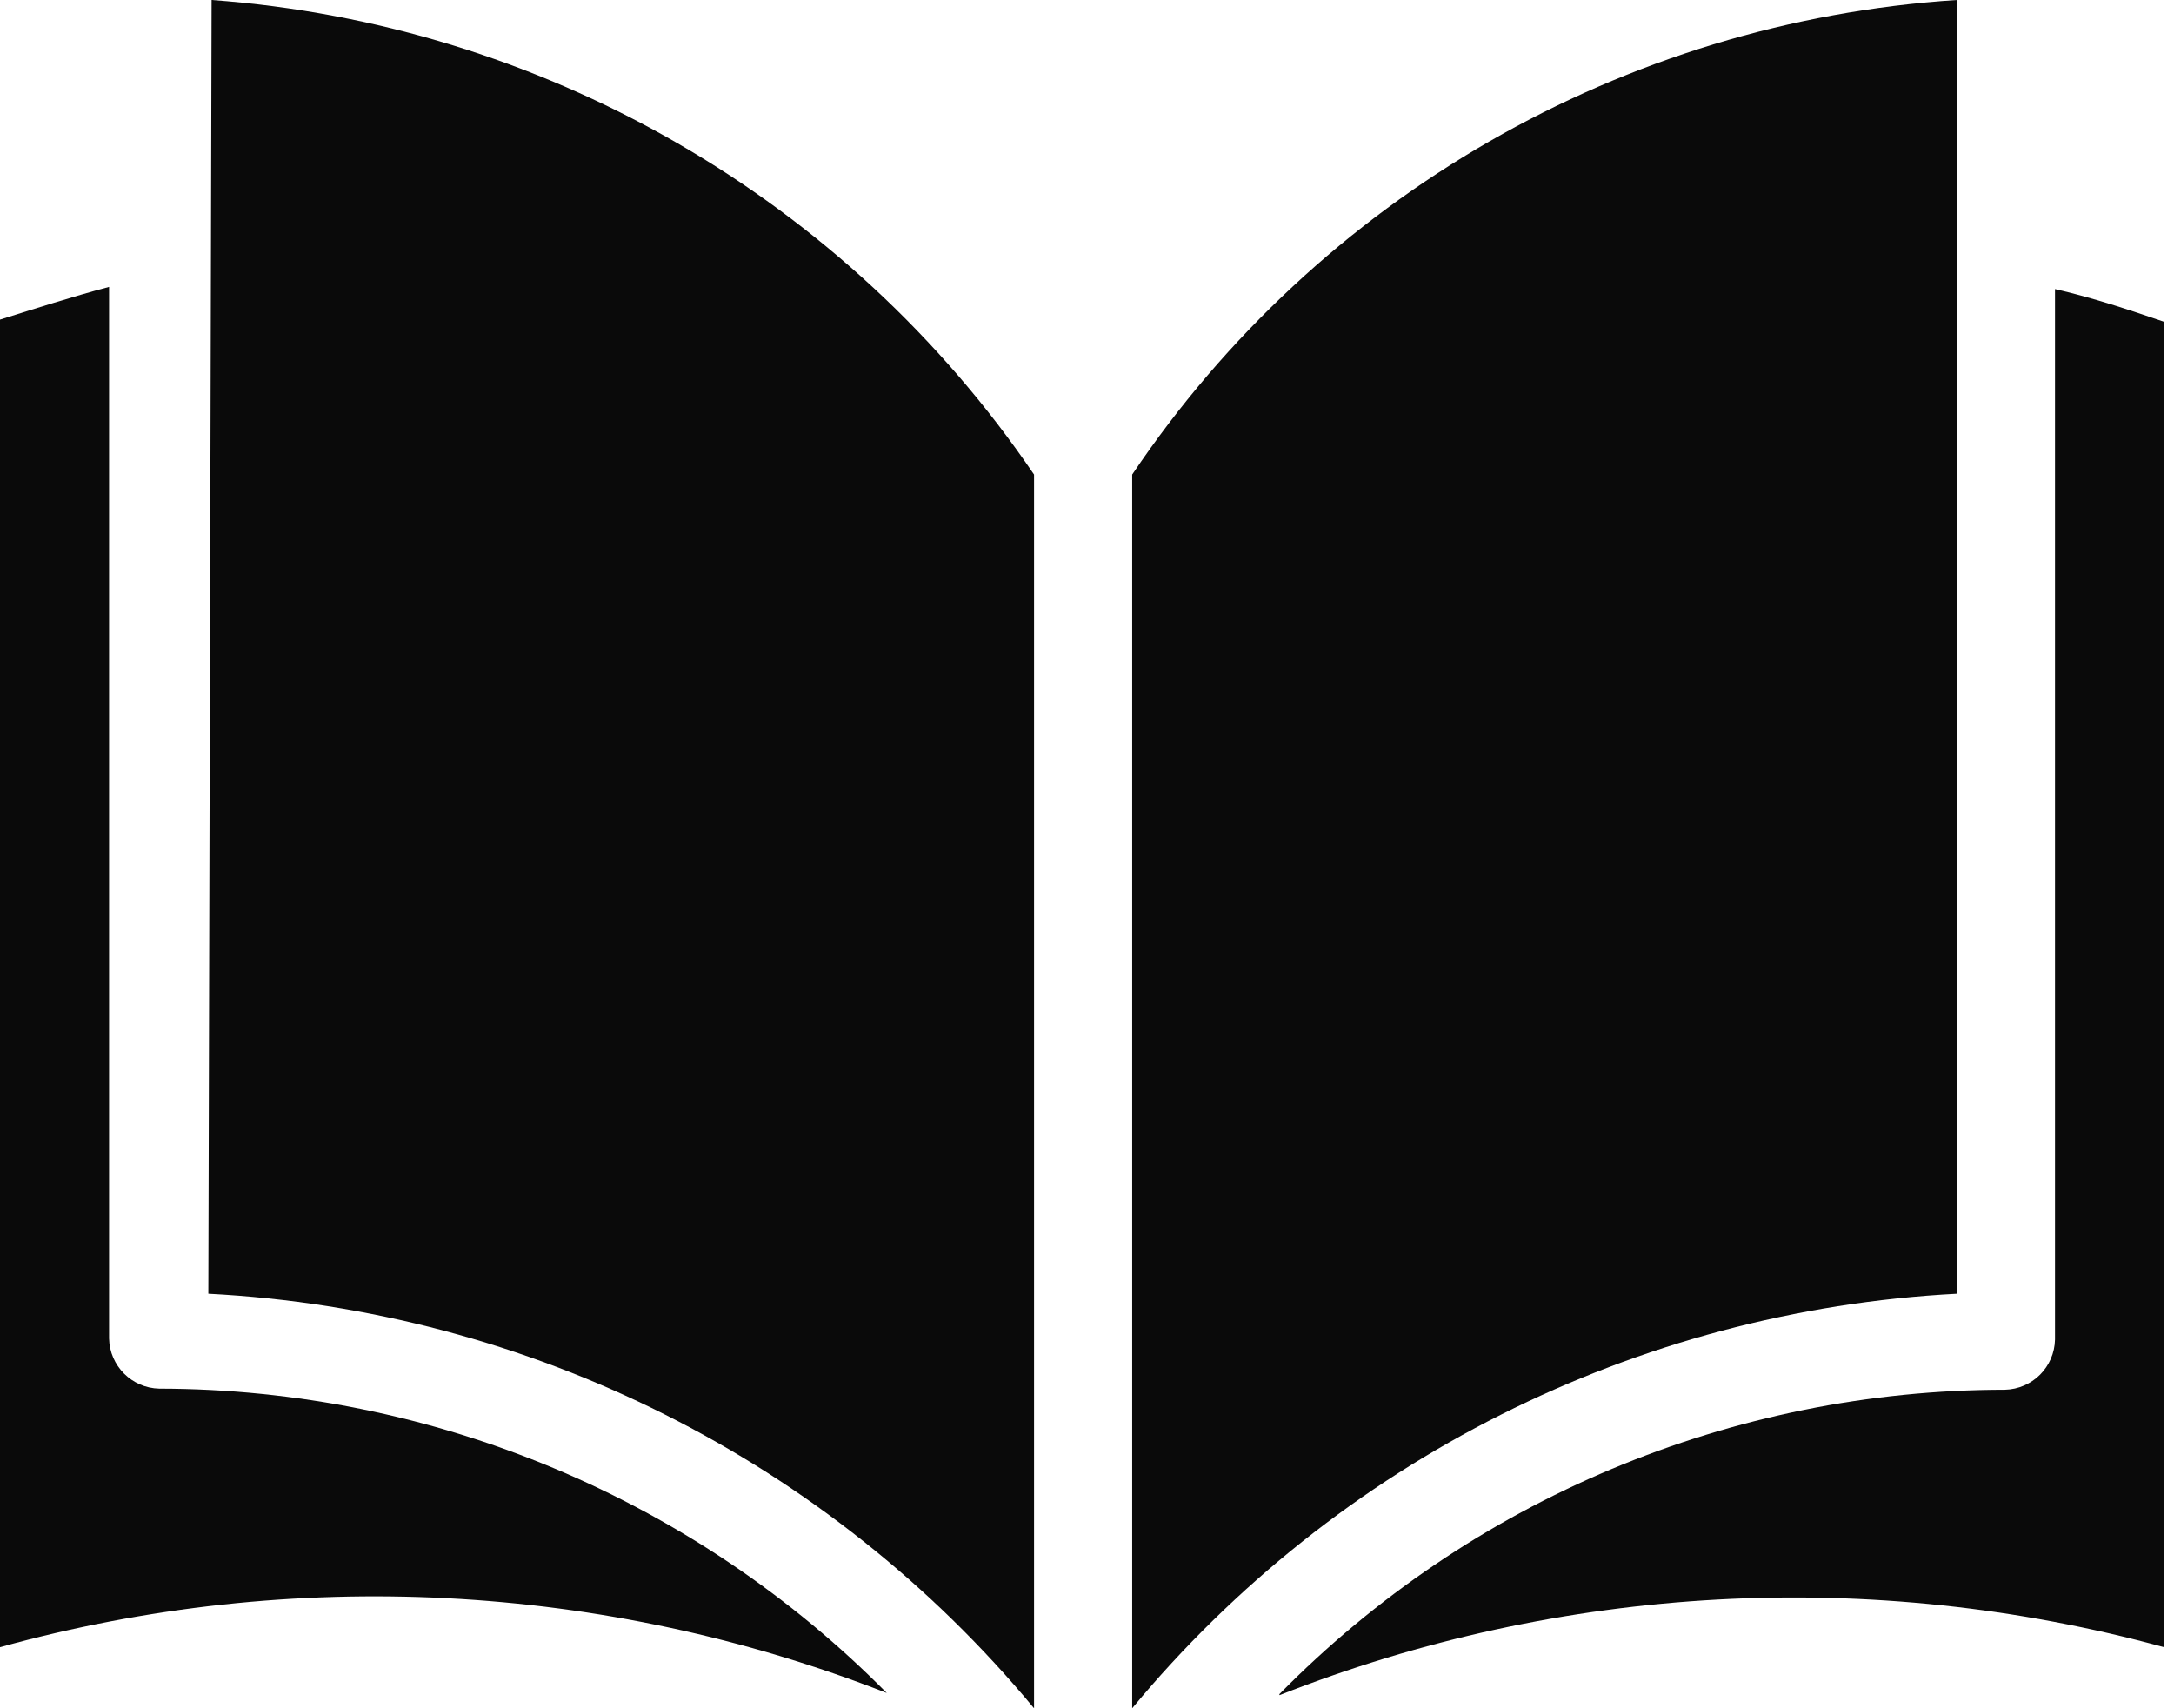 <svg width="42" height="33" viewBox="0 0 42 33" fill="none" xmlns="http://www.w3.org/2000/svg">
<path d="M2.107 25.856V5.542C1.391 5.732 0.674 5.963 0 6.174V31.82C5.656 30.256 11.667 30.567 17.132 32.705C13.418 28.95 8.358 26.833 3.077 26.826C2.546 26.814 2.119 26.387 2.107 25.856Z" fill="#0A0A0A"/>
<path d="M4.088 0L4.025 24.992C10.228 25.314 16.013 28.218 19.977 33V9.167C16.358 3.845 10.506 0.469 4.088 0Z" fill="#0A0A0A"/>
<path d="M39.701 5.584V25.877C39.69 26.408 39.263 26.835 38.732 26.847C33.462 26.851 28.414 28.969 24.718 32.726V32.747C30.166 30.601 36.161 30.276 41.808 31.82V6.216C41.134 5.985 40.439 5.753 39.701 5.584Z" fill="#0A0A0A"/>
<path d="M37.804 0C31.361 0.422 25.477 3.808 21.873 9.167V33C25.832 28.223 31.609 25.319 37.804 24.992V0Z" fill="#0A0A0A"/>
</svg>
